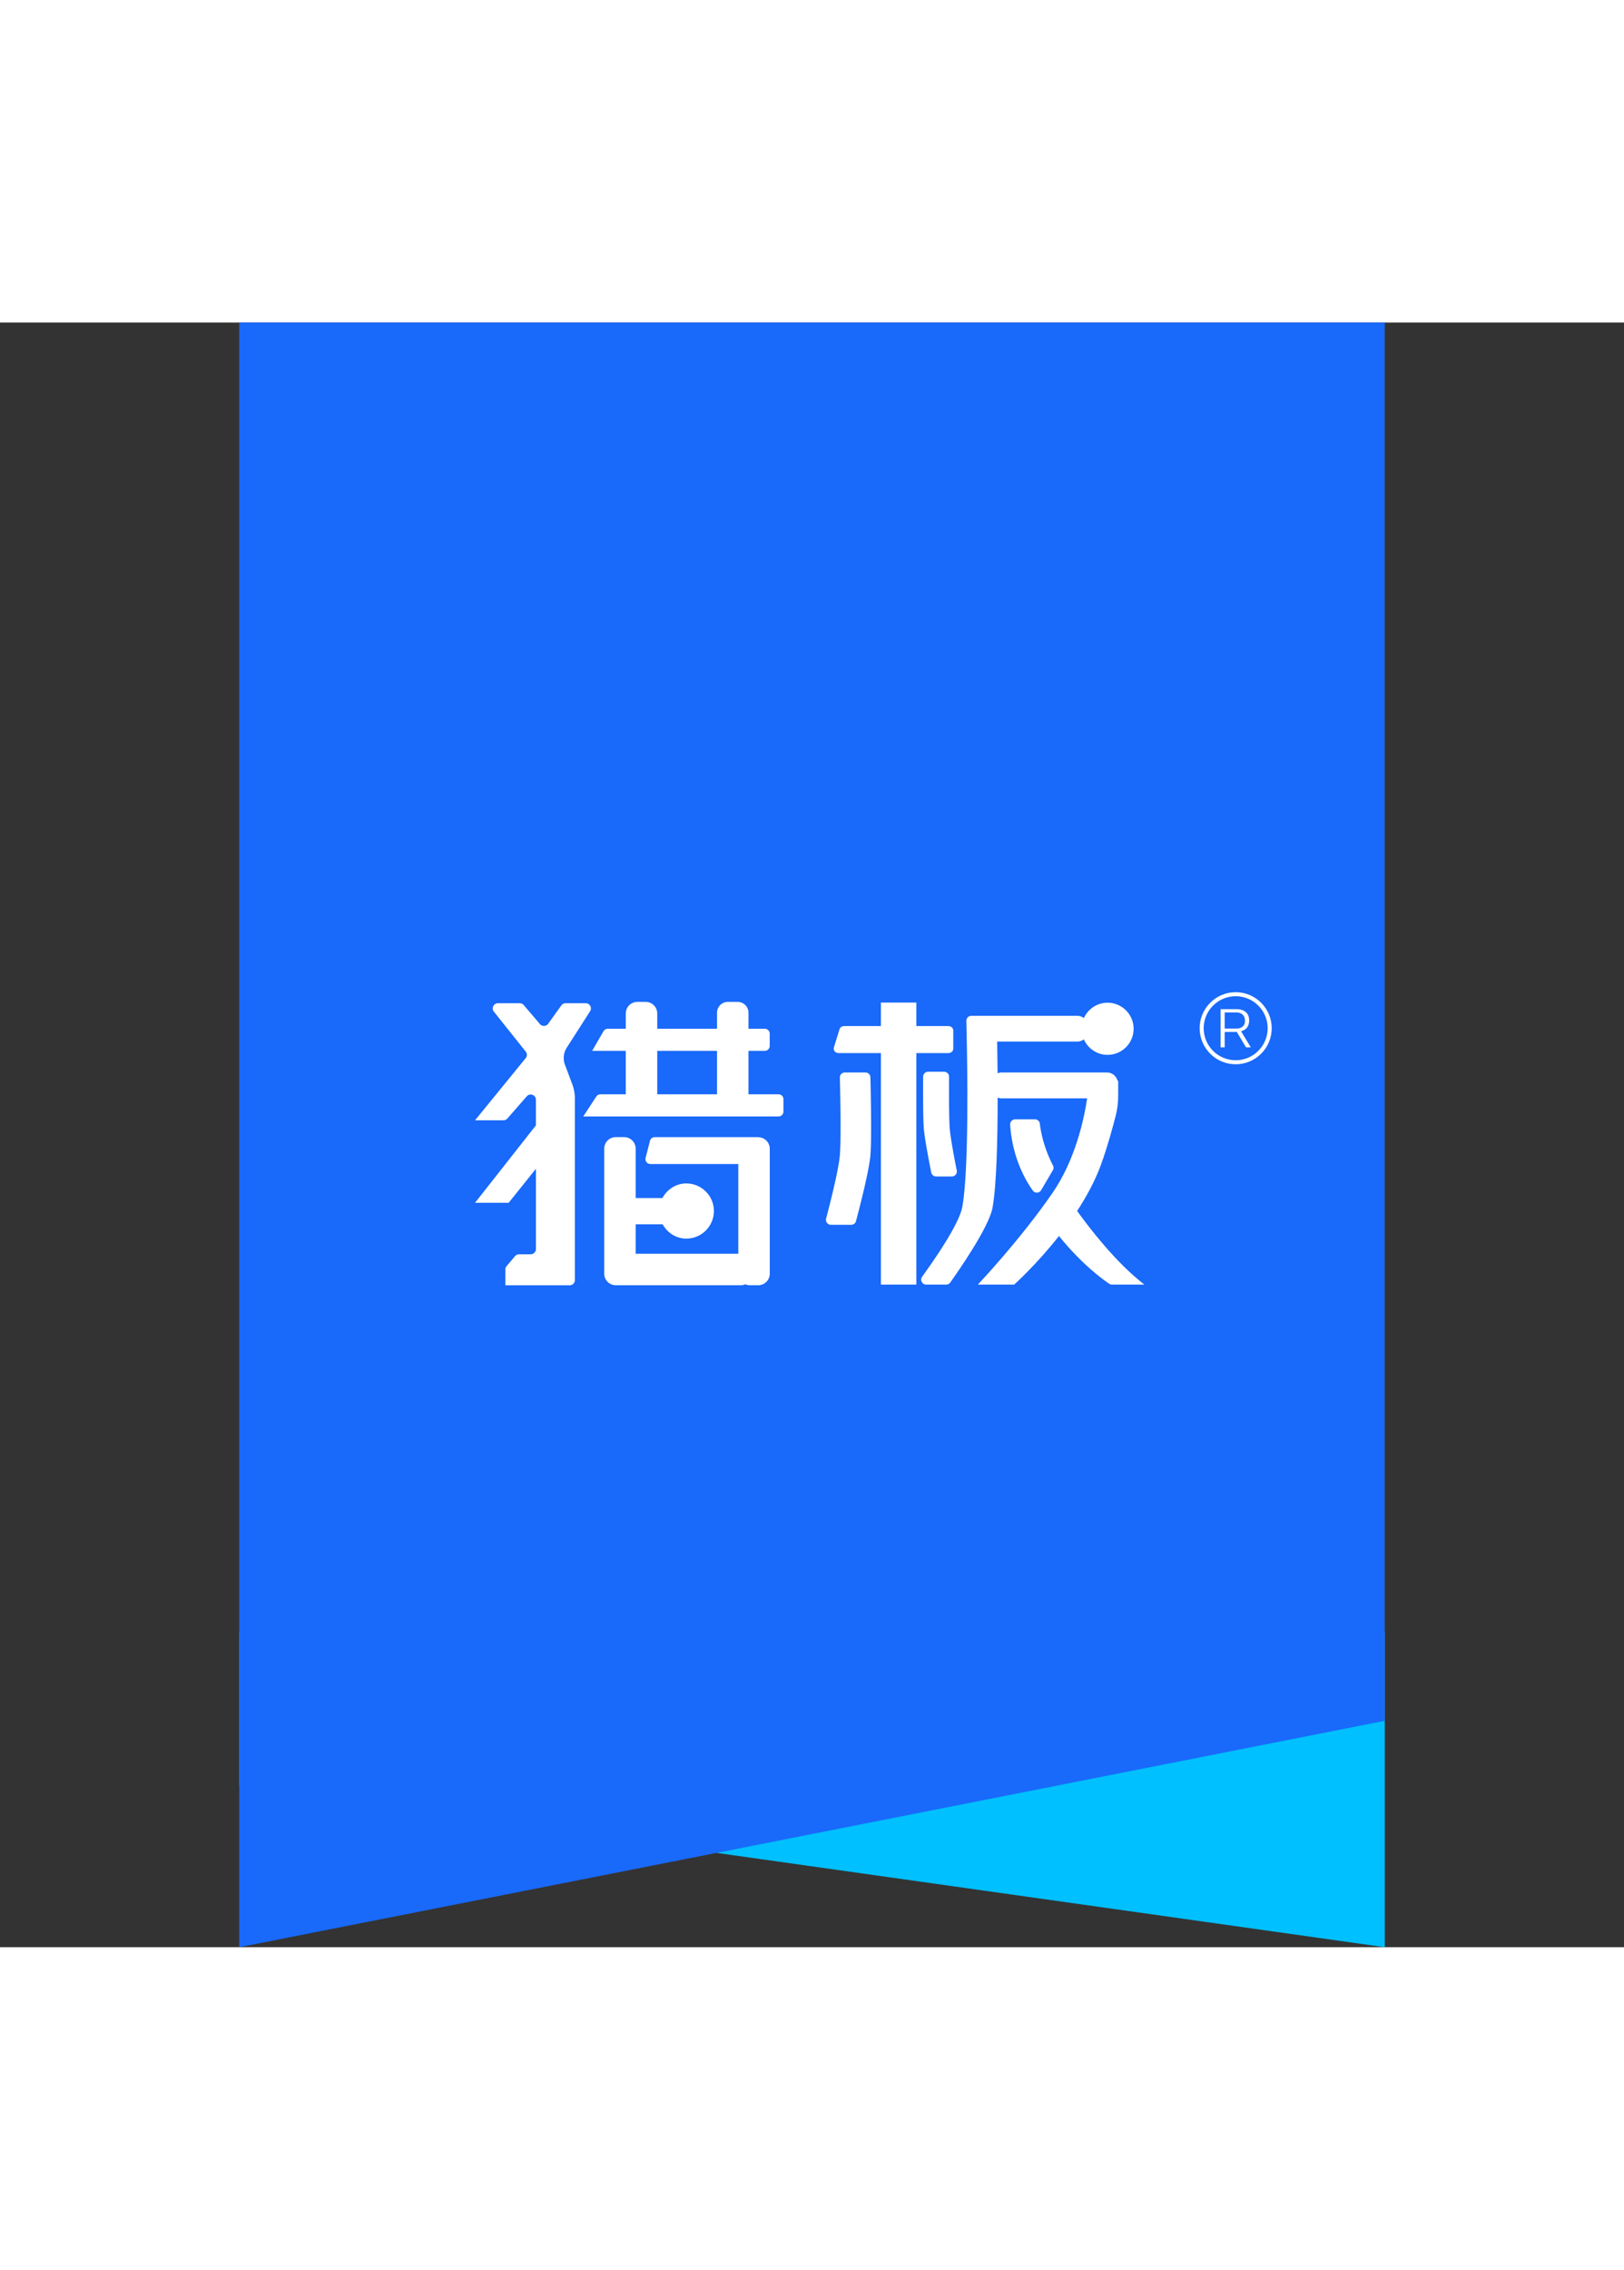  <svg
              t="1748332054291"
              class="icon"
              viewBox="0 0 1024 1024"
              version="1.1"
              xmlns="http://www.w3.org/2000/svg"
              p-id="2792"
              width="68"
              height="95"
            >
              <rect x="0" y="0" width="1024" height="1024" fill="#333333" stroke="none"/>
              <path
                d="M150.845 825.19v96.88L873.155 1024V825.19z"
                fill="#00C0FF"
                p-id="2793"
              ></path>
              <path
                d="M873.145 881.3L150.845 1024V0h722.3z"
                fill="#1969FA"
                p-id="2794"
              ></path>
              <path
                d="M601.075 457.69v-11.51c0-1.52-1.38-2.76-3.09-2.76h-20.2V428.6H555.445v14.81h-23.13c-1.39 0-2.61 0.83-2.98 2.03l-3.54 11.51c-0.54 1.76 0.94 3.49 2.98 3.49h26.67v145.92h22.34V460.45h20.2c1.7 0 3.09-1.24 3.09-2.76z"
                fill="#FFFFFF"
                p-id="2795"
              ></path>
              <path
                d="M545.695 472.67h-13c-1.76 0-3.18 1.4-3.13 3.16 0.25 9.87 0.9 40.03-0.07 49.72-0.97 9.64-6.3 30.5-8.6 39.19a3.13 3.13 0 0 0 3.03 3.93h12.79c1.42 0 2.66-0.95 3.02-2.32 1.97-7.38 7.98-30.42 9.01-40.69 0.98-9.77 0.32-40.25 0.08-49.97-0.05-1.71-1.43-3.02-3.13-3.02zM595.205 472.18h-9.89c-1.77 0-3.21 1.39-3.23 3.16-0.05 7.52-0.11 26.32 0.44 32.87 0.55 6.51 3.45 21.43 4.65 27.44 0.3 1.51 1.62 2.58 3.16 2.58h9.76c2.03 0 3.57-1.81 3.17-3.81-1.31-6.62-3.89-20.11-4.4-26.21-0.55-6.53-0.49-25.28-0.44-32.83 0.02-1.79-1.43-3.2-3.22-3.2zM656.485 546.85l7.39-12.59c0.54-0.92 0.54-2.07 0.05-3.02-5.92-11.44-7.73-21.65-8.27-26.33-0.18-1.57-1.53-2.71-3.1-2.71h-12.43c-1.81 0-3.3 1.58-3.18 3.38 1.36 20.88 9.75 35.19 14.3 41.52 1.32 1.85 4.09 1.71 5.24-0.25z"
                fill="#FFFFFF"
                p-id="2796"
              ></path>
              <path
                d="M679.175 559.94c5.97-9.13 11.36-19.05 15.07-29.25 3.94-10.82 7.33-23.26 9.22-30.61 1.07-4.17 1.6-8.45 1.6-12.75v-9.42l-0.36 0.03c-0.8-3.01-3.42-5.27-6.68-5.27h-66.57c-0.86 0-1.67 0.21-2.44 0.49-0.06-7.48-0.16-14.3-0.26-19.97h50.66c1.51 0 2.83-0.57 3.99-1.37 2.57 5.72 8.27 9.75 14.95 9.75 9.08 0 16.44-7.36 16.44-16.44 0-9.08-7.36-16.44-16.44-16.44-6.65 0-12.31 3.99-14.9 9.67-1.17-0.81-2.51-1.4-4.04-1.4h-66.94c-1.77 0-3.19 1.41-3.15 3.17 0.03 1.19 0.07 2.78 0.11 4.56v1.3c0 0.06 0.03 0.1 0.03 0.16 0.54 23.95 1.53 88.55-2.72 111.38-2.01 10.82-17.97 33.76-25.31 43.87-1.51 2.08 0 4.96 2.57 4.96h12.61c1.02 0 1.94-0.45 2.53-1.28 4.53-6.35 24.36-34.66 26.66-47.04 2.58-13.9 3.25-43.21 3.26-69.53 0.75 0.27 1.54 0.48 2.38 0.48h54.05c-2.03 13.48-7.55 38.95-21.99 59.83-20.66 29.88-46.92 57.53-46.92 57.53h22.9s13.86-12.36 28.24-30.61c14.82 18.33 28.46 27.96 31.75 30.13 0.52 0.34 1.07 0.48 1.69 0.48h20.4c-18.05-13.9-34.95-36.04-42.39-46.41zM478.345 513.48c-0.05 0-0.08-0.06-0.14-0.06H412.835c-1.41 0-2.64 0.96-2.99 2.32l-2.77 10.78c-0.5 1.96 0.98 3.86 3 3.86h55.46v56.56h-64.72v-18.57h17c2.98 5.29 8.43 9.01 14.93 9.01 9.6 0 17.39-7.78 17.39-17.39 0-9.6-7.78-17.39-17.39-17.39-6.59 0-12.13 3.81-15.07 9.22h-16.86V520.7c0-4.03-3.26-7.29-7.29-7.29h-5.25c-4.03 0-7.29 3.26-7.29 7.29v78.78c0 4.03 3.26 7.29 7.29 7.29h78.78c1.03 0 2-0.22 2.89-0.61 0.89 0.38 1.86 0.61 2.89 0.61h5.25c4.03 0 7.29-3.26 7.29-7.29V520.7c-0.02-3.91-3.15-7.06-7.03-7.22zM490.935 486.42H471.945v-27.37h10.26c1.74 0 3.14-1.41 3.14-3.14v-7.68c0-1.74-1.41-3.14-3.14-3.14H471.945v-10.1c0-3.76-3.05-6.81-6.8-6.81h-6.22c-3.76 0-6.81 3.05-6.81 6.81v10.1h-37.7v-9.62c0-4.03-3.26-7.29-7.29-7.29h-5.25c-4.03 0-7.29 3.26-7.29 7.29v9.62h-11.32c-1.12 0-2.16 0.6-2.72 1.57l-7.19 12.4h21.22v27.37h-16.02c-1.04 0-2.01 0.52-2.57 1.39l-8.22 12.57h123.16c1.7 0 3.07-1.38 3.07-3.07v-7.82c0.01-1.7-1.36-3.08-3.06-3.08z m-38.82 0h-37.7v-27.37h37.7v27.37z"
                fill="#FFFFFF"
                p-id="2797"
              ></path>
              <path
                d="M356.225 467.81c-1.34-3.58-0.92-7.58 1.14-10.79l14.71-22.95c1.4-2.18-0.17-5.05-2.76-5.05h-12.71c-1.06 0-2.05 0.51-2.66 1.37l-8.31 11.58a3.28 3.28 0 0 1-5.16 0.22l-10.26-12.02a3.265 3.265 0 0 0-2.49-1.15h-13.74c-2.75 0-4.28 3.18-2.56 5.32l20.07 25.16c0.96 1.21 0.95 2.92-0.02 4.12l-31.94 39.18h17.91c0.95 0 1.85-0.41 2.47-1.12l12.24-13.99c1.99-2.28 5.75-0.87 5.75 2.16V506l-38.36 48.78h21.19l17.18-21.4v50.59c0 1.81-1.47 3.28-3.28 3.28l-7.36 0.01c-0.96 0-1.87 0.42-2.49 1.15l-5.36 6.3c-0.51 0.59-0.78 1.35-0.78 2.12v9.96h40.57c1.81 0 3.28-1.47 3.28-3.28V489.3c0-3.2-0.57-6.37-1.7-9.36l-4.57-12.13zM785.495 445.19c1.43-1.28 2.15-3.07 2.15-5.37 0-2.26-0.72-4-2.15-5.23-1.43-1.22-3.46-1.84-6.08-1.84h-9.79v24.07h2.59v-9.71h7.2c0.16 0 0.26-0.05 0.42-0.06l5.8 9.77h3.04l-6.13-10.14c1.14-0.32 2.16-0.79 2.95-1.49z m-6.08-0.19h-7.2v-10.17h7.2c1.77 0 3.15 0.46 4.13 1.39 0.98 0.93 1.46 2.24 1.46 3.93 0 1.54-0.49 2.73-1.46 3.58-0.99 0.85-2.36 1.27-4.13 1.27z"
                fill="#FFFFFF"
                p-id="2798"
              ></path>
              <path
                d="M779.145 422.06c-12.53 0-22.72 10.19-22.72 22.72s10.19 22.72 22.72 22.72 22.72-10.19 22.72-22.72-10.19-22.72-22.72-22.72z m0 42.9c-11.13 0-20.18-9.05-20.18-20.18 0-11.12 9.05-20.18 20.18-20.18s20.18 9.05 20.18 20.18c-0.01 11.12-9.06 20.18-20.18 20.18z"
                fill="#FFFFFF"
                p-id="2799"
              ></path>
            </svg>